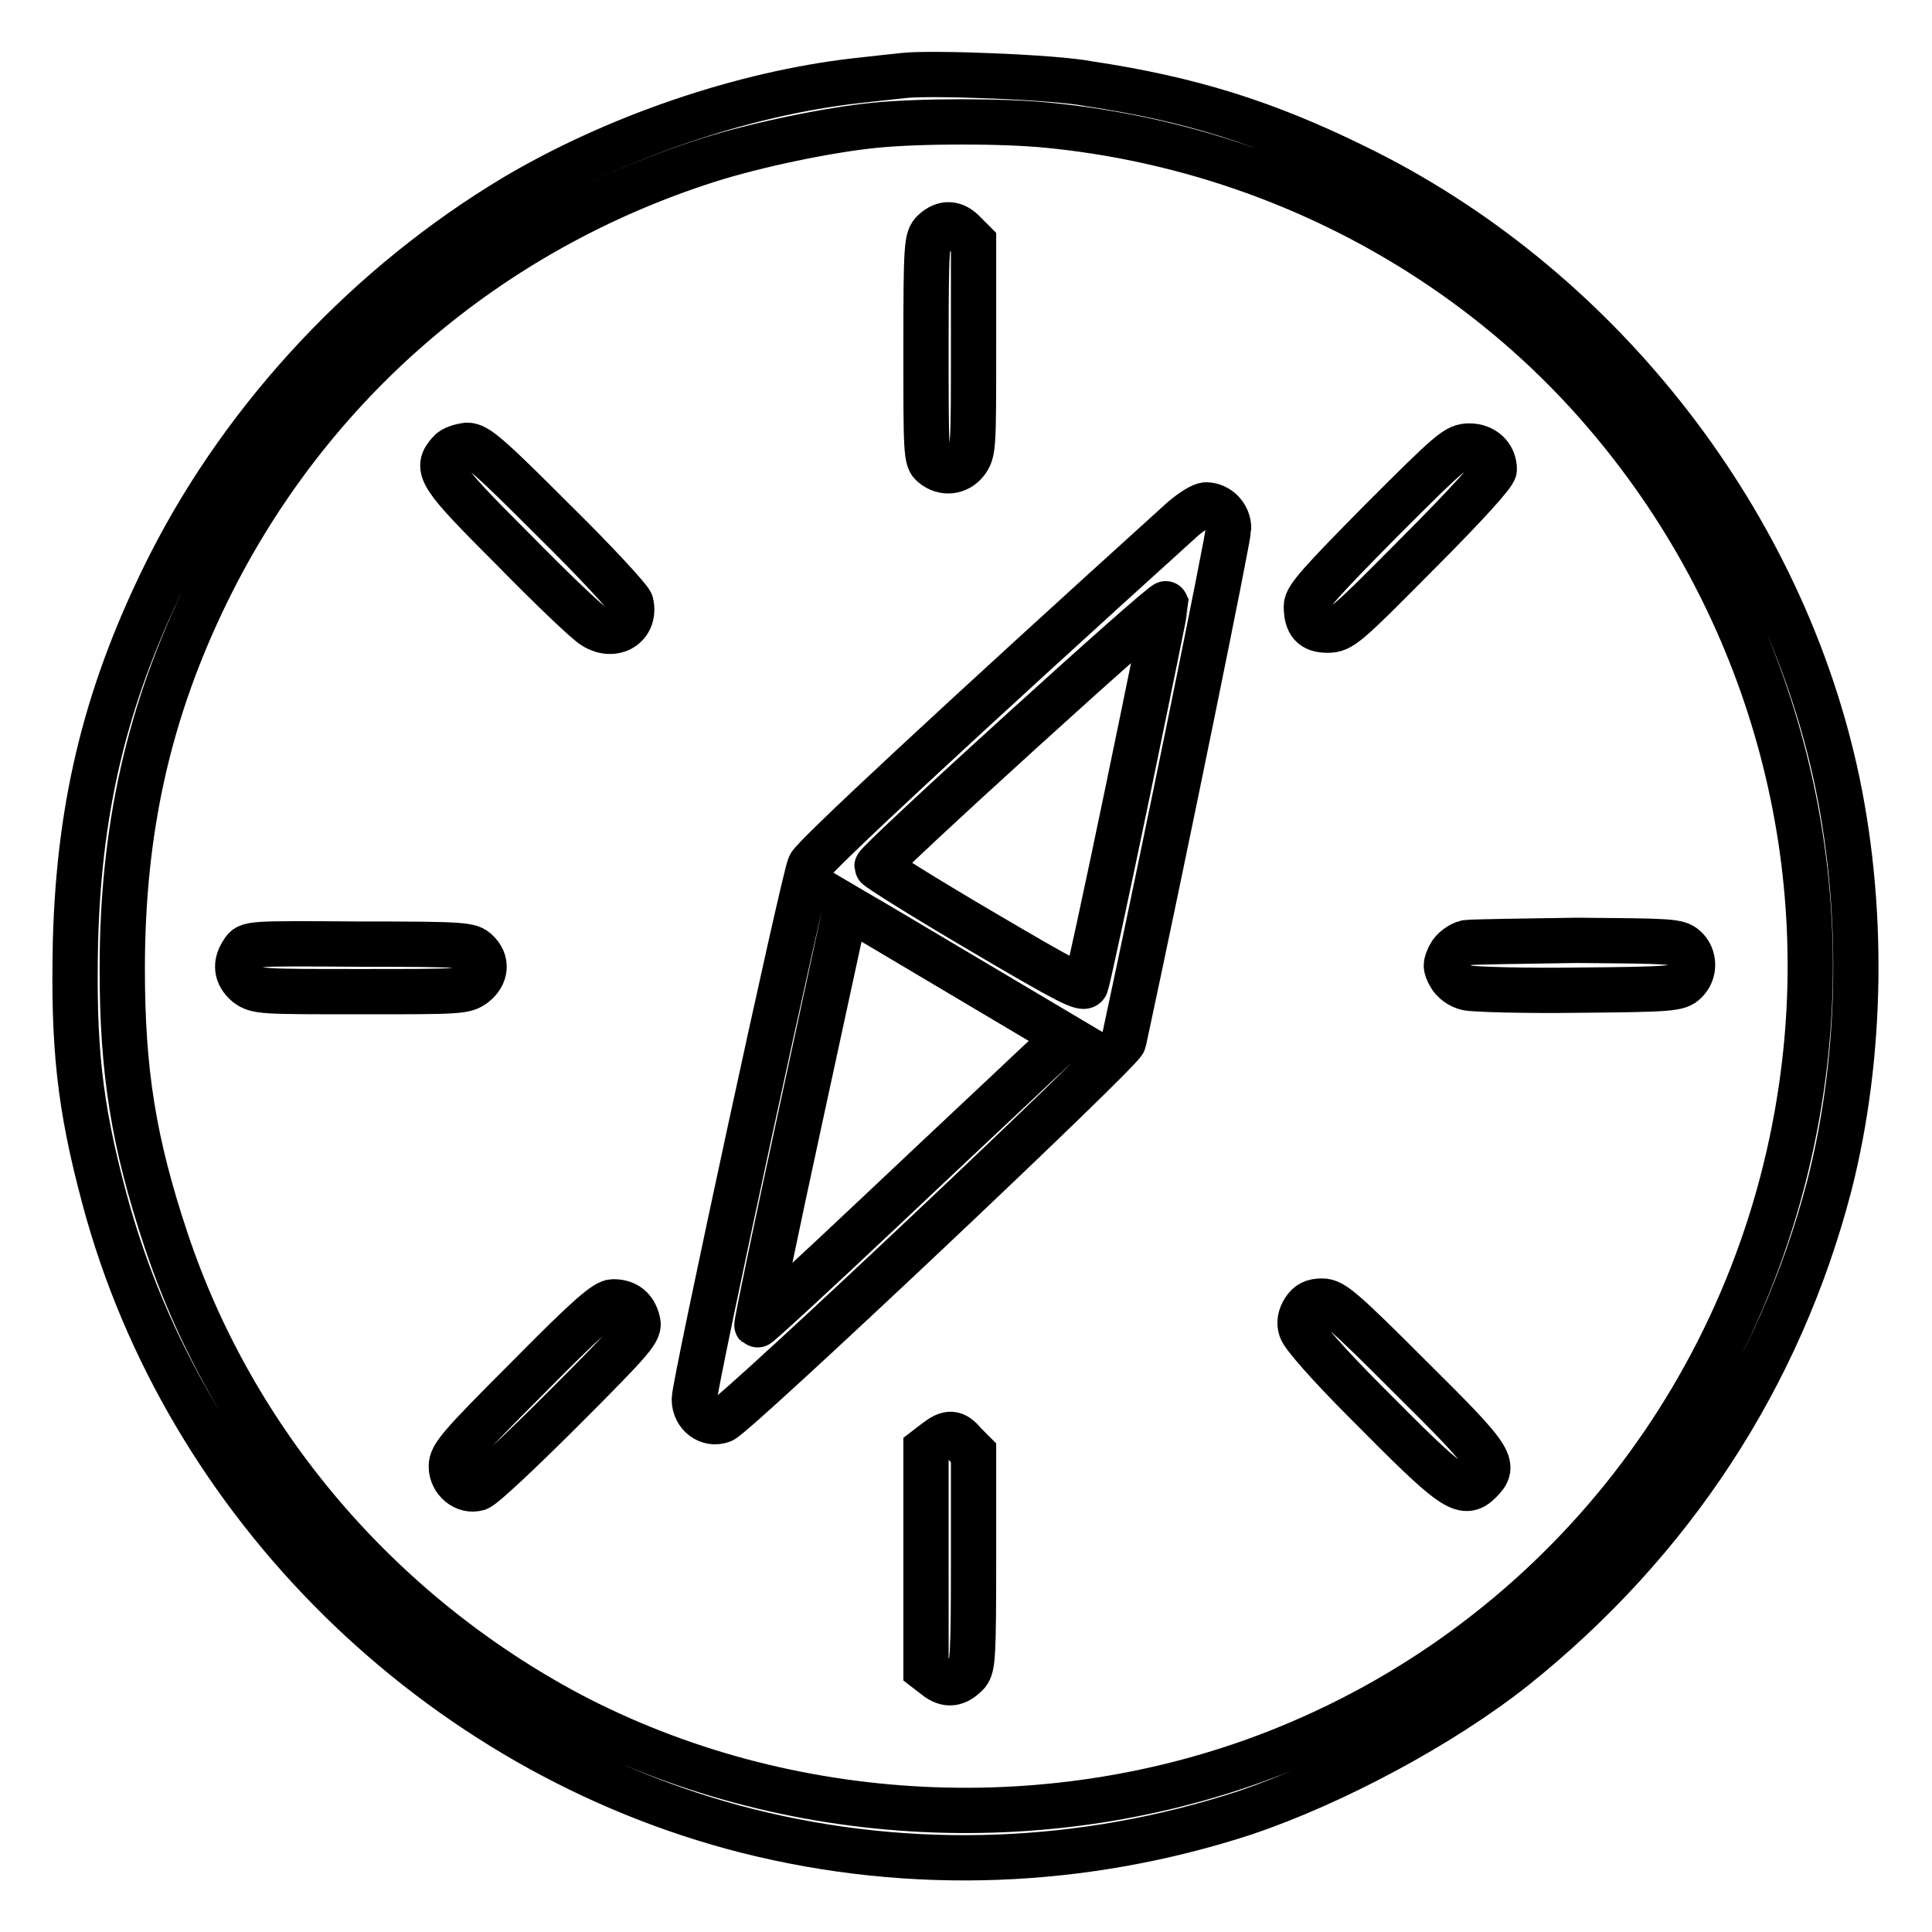 <?xml version="1.0" encoding="utf-8"?>
<!-- Svg Vector Icons : http://www.onlinewebfonts.com/icon -->
<!DOCTYPE svg PUBLIC "-//W3C//DTD SVG 1.1//EN" "http://www.w3.org/Graphics/SVG/1.1/DTD/svg11.dtd">
<svg version="1.1" xmlns="http://www.w3.org/2000/svg" xmlns:xlink="http://www.w3.org/1999/xlink" x="0px" y="0px" viewBox="0 0 256 256" enable-background="new 0 0 256 256" xml:space="preserve">
<g><g><g><path stroke-width="6" fill-opacity="0" stroke="#000000"  d="M119.8,10c-0.9,0.1-3.8,0.4-6.4,0.7c-14.9,1.7-31.7,7.4-45.2,15.4C49,37.6,32.7,54.9,22.6,74.7c-8.3,16.4-12.1,31.4-12.6,50c-0.3,13.8,0.5,21.7,3.8,34c10.8,40.6,44.2,73.5,85.2,83.9c21.8,5.5,44.6,4.6,66-2.4c11.8-4,26-11.6,35.6-19.2c20.9-16.7,35.2-38.6,41.8-63.9c4.4-17.2,4.7-37.3,0.7-55.1c-7.7-34.1-31.9-64.5-63.5-79.9c-12-5.9-22-9-35.3-11C139.8,10.2,123.3,9.6,119.8,10z M138.9,16.6c28.6,2.8,55.2,16.5,73.6,37.9c21.3,24.7,30.9,57.4,26.2,89.6c-5.7,39.4-31.6,72.7-68.3,87.6c-30.5,12.4-66.2,10.6-95-4.6C50.1,213.6,30.9,191,22,164.3c-4.3-12.9-5.8-22.3-5.8-35.9c0-18.5,3.5-34.2,11.3-50.1C41,50.8,64.7,30.5,93.9,21.2c6.3-2,15.9-4,22-4.6C121.9,16,133.1,16,138.9,16.6z"/><path stroke-width="6" fill-opacity="0" stroke="#000000"  d="M123.7,30.7c-0.9,0.9-1,1.6-1,15.5c0,13.5,0,14.7,0.9,15.4c1.4,1.2,3.3,1,4.4-0.4c1-1.3,1-1.9,1-15.2V32.1l-1.2-1.2C126.5,29.5,125.1,29.4,123.7,30.7z"/><path stroke-width="6" fill-opacity="0" stroke="#000000"  d="M59.6,59.9c-2,2.2-1.4,3.1,8.4,12.9c5,5.1,9.8,9.7,10.7,10.2c2.7,1.7,5.6-0.1,4.9-3.1c-0.2-0.6-4.8-5.6-10.3-11c-8.5-8.5-10.1-9.9-11.4-9.9C61.1,59.1,60,59.4,59.6,59.9z"/><path stroke-width="6" fill-opacity="0" stroke="#000000"  d="M183,69c-8,8.1-9.9,10.2-9.9,11.3c0,2.3,0.8,3.2,2.8,3.2c1.8,0,2.4-0.5,12-10.2C194.2,67,198,62.8,198,62.2c0-1.8-1.4-3.1-3.3-3.1C193,59.1,192.3,59.7,183,69z"/><path stroke-width="6" fill-opacity="0" stroke="#000000"  d="M156.8,68.7c-29.5,26.7-49.1,44.9-49.5,46c-0.8,1.7-15.3,68.7-15.3,70.7c0,2.1,1.9,3.5,3.7,2.8c1.8-0.7,53-49,53.2-50.2c5.5-25.6,13.9-66.9,13.9-68c0-1.7-1.4-3.1-3-3.1C159.3,66.9,158,67.7,156.8,68.7z M149.4,105c-2.8,13.5-5.3,25-5.5,25.5c-0.3,0.7-2.3-0.3-14-7.2c-7.5-4.4-13.7-8.3-13.7-8.5c0-0.7,38.1-35.3,38.3-34.8C154.5,80.2,152.2,91.5,149.4,105z M128.5,129.8l12.8,7.6l-4.1,3.8c-2.2,2.1-11.4,10.7-20.4,19.2c-9,8.5-16.4,15.3-16.5,15.2c-0.1-0.1,2.5-12.6,5.8-27.8l6-27.7l1.7,1C114.9,121.7,121.4,125.6,128.5,129.8z"/><path stroke-width="6" fill-opacity="0" stroke="#000000"  d="M194.3,124.9c-0.8,0.2-1.8,0.9-2.2,1.7c-0.6,1.2-0.6,1.5,0,2.6c0.4,0.8,1.4,1.5,2.3,1.7c0.9,0.2,7.5,0.4,14.8,0.3c12.1-0.1,13.2-0.2,14.1-1.1c1.3-1.2,1.3-3.3,0-4.5c-1-0.9-2-0.9-14.3-1C201.8,124.7,195.2,124.8,194.3,124.9z"/><path stroke-width="6" fill-opacity="0" stroke="#000000"  d="M32.2,126.1c-1.1,1.6-0.9,3.1,0.5,4.3c1.3,1,1.9,1,15.1,1s13.8,0,15.1-1c1.5-1.2,1.7-3,0.3-4.3c-0.9-0.9-1.6-1-15.6-1C33,125,32.9,125,32.2,126.1z"/><path stroke-width="6" fill-opacity="0" stroke="#000000"  d="M69.9,182.6c-9,9-10.1,10.3-10.1,11.7c0,1.9,1.8,3.4,3.5,2.9c0.6-0.1,5.7-4.9,11.3-10.5c9.5-9.5,10.2-10.4,9.9-11.6c-0.4-1.7-1.5-2.6-3.2-2.6C80.3,172.4,77.8,174.6,69.9,182.6z"/><path stroke-width="6" fill-opacity="0" stroke="#000000"  d="M172.8,173.6c-0.5,0.8-0.7,1.7-0.4,2.5c0.2,0.8,3.6,4.7,8.7,9.8c11.4,11.5,12.8,12.6,15,10.4c2.2-2.2,1.7-3-9.2-13.8c-9-9-10.3-10.1-11.7-10.1C174,172.4,173.4,172.7,172.8,173.6z"/><path stroke-width="6" fill-opacity="0" stroke="#000000"  d="M124,191l-1.3,1v14.6v14.6l1.3,1c1.5,1.2,2.8,1,4.2-0.5c0.7-0.9,0.8-2.3,0.8-15.1v-14.1l-1.2-1.2C126.5,189.7,125.7,189.7,124,191z"/></g></g></g>
</svg>